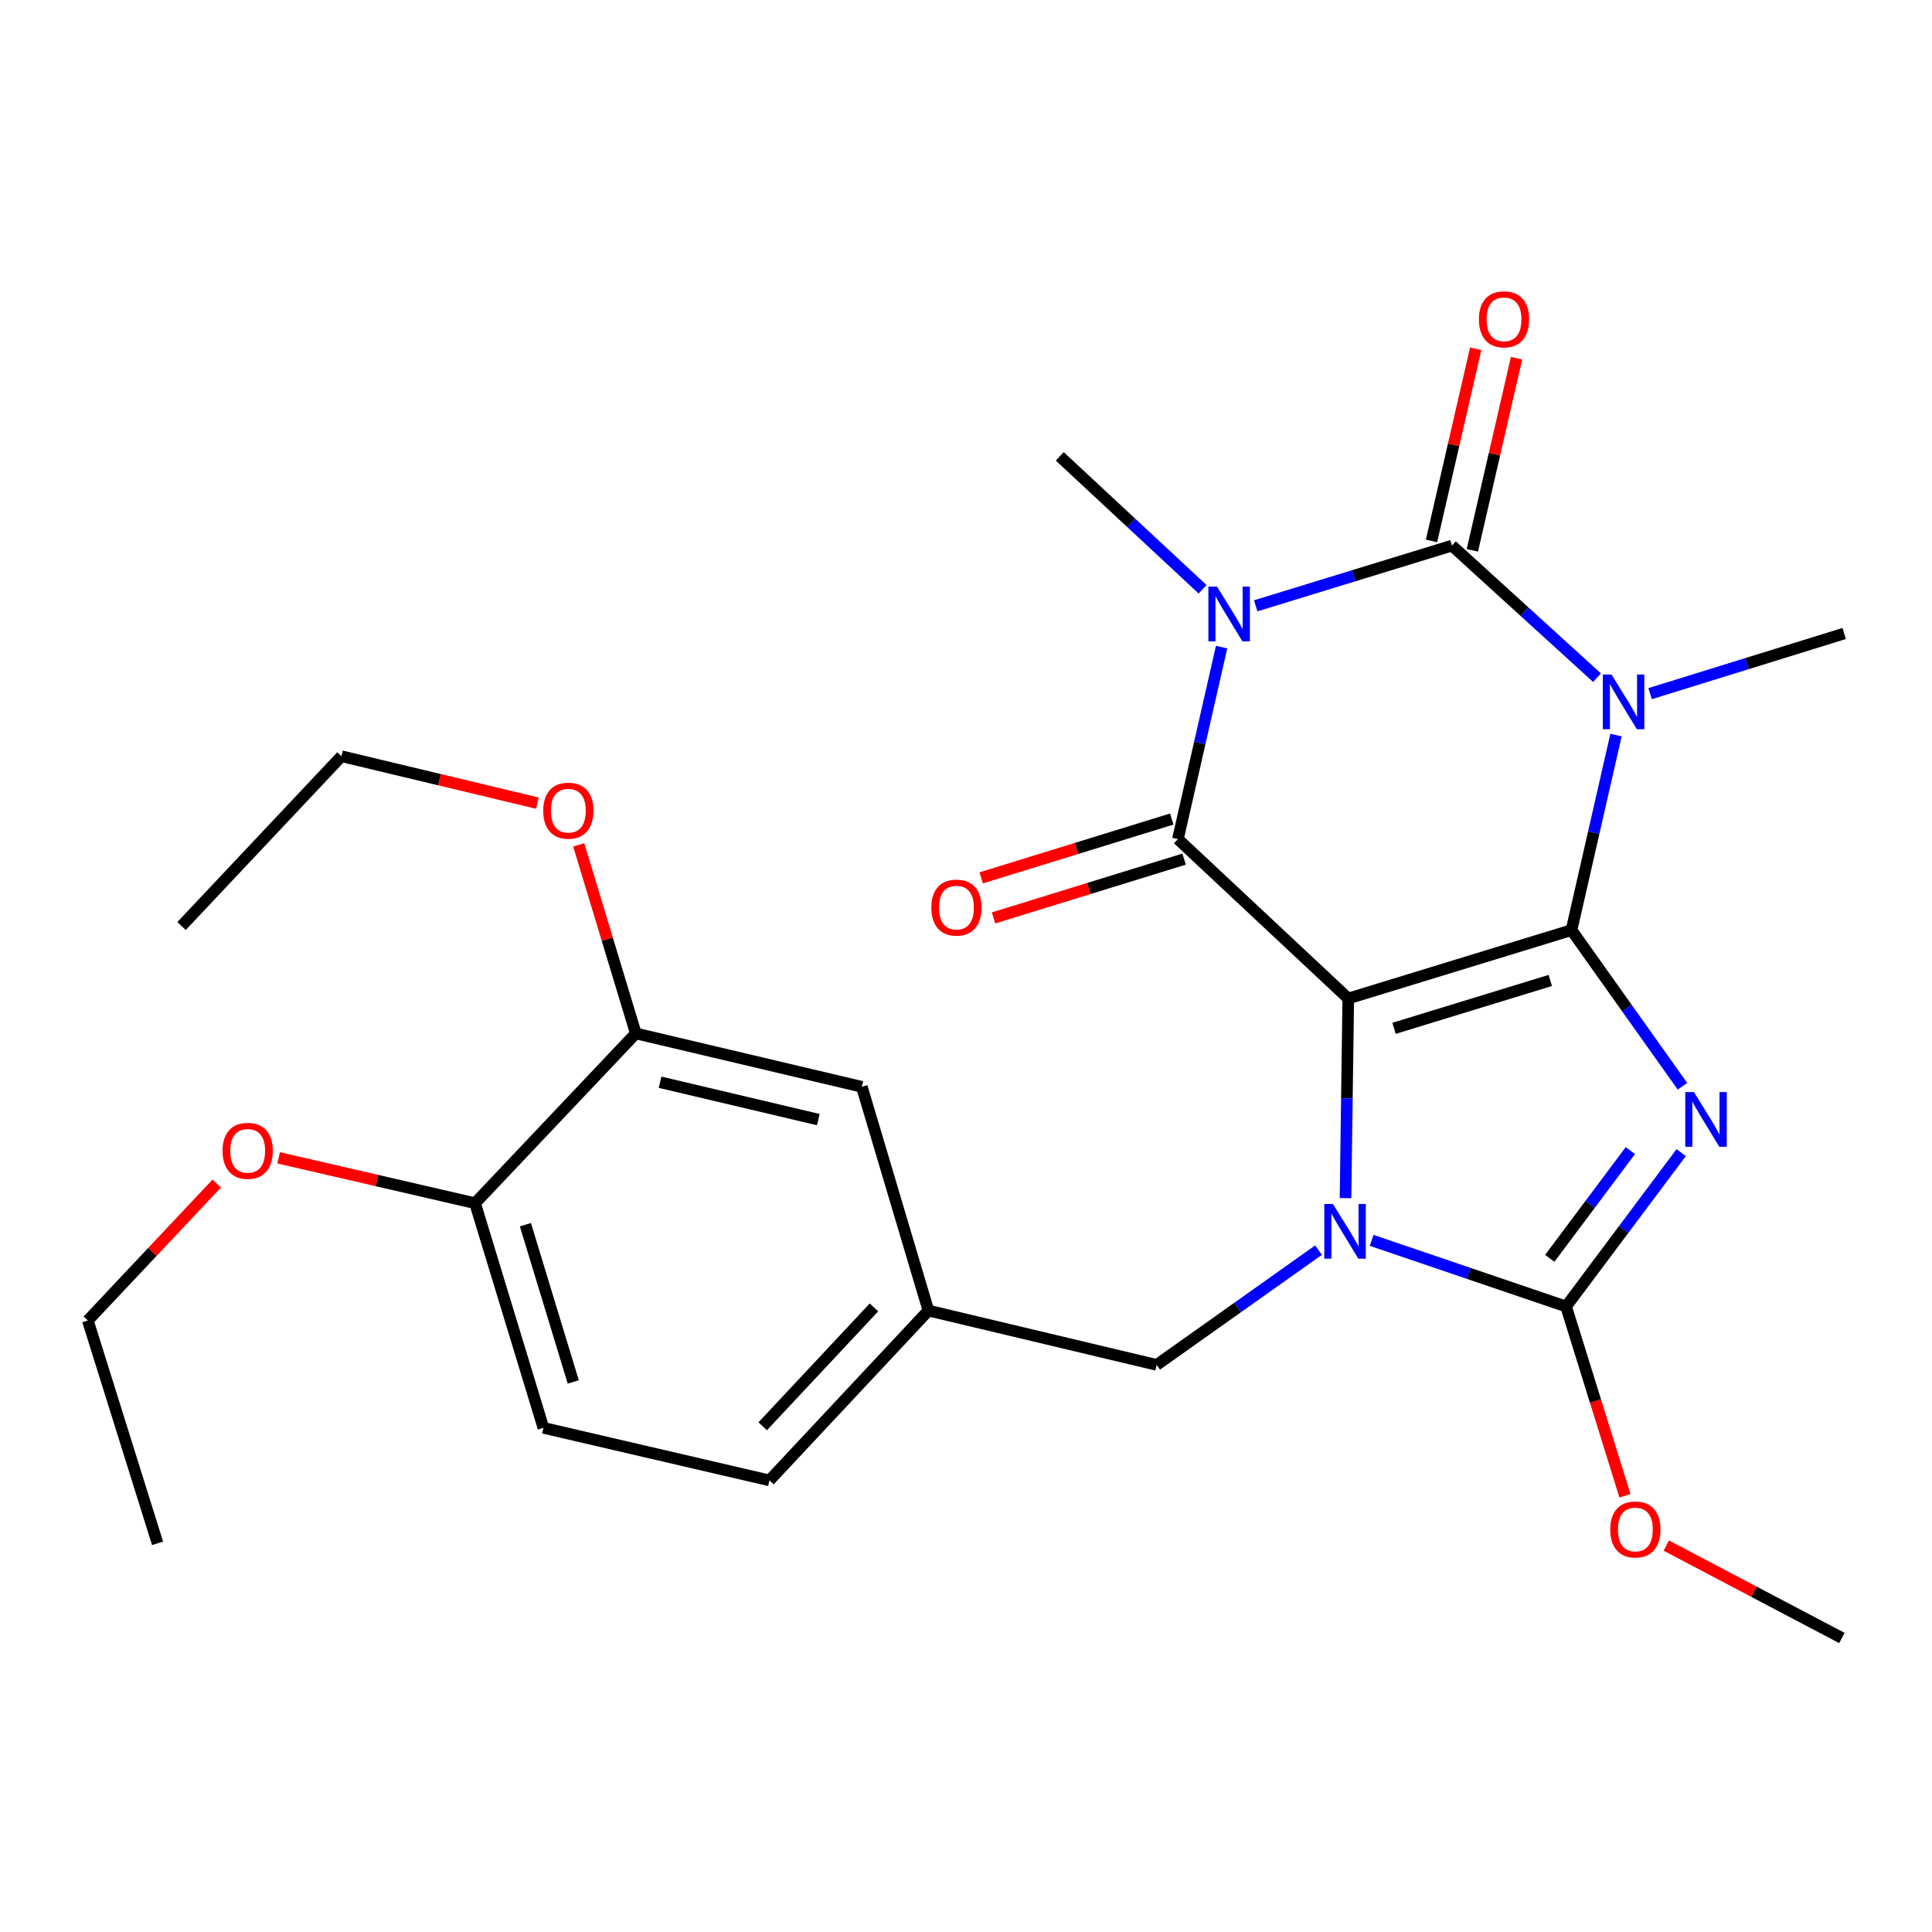 <?xml version='1.0' encoding='iso-8859-1'?>
<svg version='1.1' baseProfile='full'
              xmlns='http://www.w3.org/2000/svg'
                      xmlns:rdkit='http://www.rdkit.org/xml'
                      xmlns:xlink='http://www.w3.org/1999/xlink'
                  xml:space='preserve'
width='1000px' height='1000px' viewBox='0 0 1000 1000'>
<!-- END OF HEADER -->
<rect style='opacity:1.0;fill:#FFFFFF;stroke:none' width='1000' height='1000' x='0' y='0'> </rect>
<path class='bond-0' d='M 813.409,481.425 L 697.862,516.827' style='fill:none;fill-rule:evenodd;stroke:#000000;stroke-width:6px;stroke-linecap:butt;stroke-linejoin:miter;stroke-opacity:1' />
<path class='bond-0' d='M 802.432,507.48 L 721.55,532.262' style='fill:none;fill-rule:evenodd;stroke:#000000;stroke-width:6px;stroke-linecap:butt;stroke-linejoin:miter;stroke-opacity:1' />
<path class='bond-1' d='M 813.409,481.425 L 842.121,521.835' style='fill:none;fill-rule:evenodd;stroke:#000000;stroke-width:6px;stroke-linecap:butt;stroke-linejoin:miter;stroke-opacity:1' />
<path class='bond-1' d='M 842.121,521.835 L 870.834,562.245' style='fill:none;fill-rule:evenodd;stroke:#0000FF;stroke-width:6px;stroke-linecap:butt;stroke-linejoin:miter;stroke-opacity:1' />
<path class='bond-2' d='M 813.409,481.425 L 824.924,430.951' style='fill:none;fill-rule:evenodd;stroke:#000000;stroke-width:6px;stroke-linecap:butt;stroke-linejoin:miter;stroke-opacity:1' />
<path class='bond-2' d='M 824.924,430.951 L 836.439,380.476' style='fill:none;fill-rule:evenodd;stroke:#0000FF;stroke-width:6px;stroke-linecap:butt;stroke-linejoin:miter;stroke-opacity:1' />
<path class='bond-4' d='M 697.862,516.827 L 697.148,568.491' style='fill:none;fill-rule:evenodd;stroke:#000000;stroke-width:6px;stroke-linecap:butt;stroke-linejoin:miter;stroke-opacity:1' />
<path class='bond-4' d='M 697.148,568.491 L 696.435,620.155' style='fill:none;fill-rule:evenodd;stroke:#0000FF;stroke-width:6px;stroke-linecap:butt;stroke-linejoin:miter;stroke-opacity:1' />
<path class='bond-6' d='M 697.862,516.827 L 609.689,434.307' style='fill:none;fill-rule:evenodd;stroke:#000000;stroke-width:6px;stroke-linecap:butt;stroke-linejoin:miter;stroke-opacity:1' />
<path class='bond-7' d='M 870.177,596.593 L 840.389,636.415' style='fill:none;fill-rule:evenodd;stroke:#0000FF;stroke-width:6px;stroke-linecap:butt;stroke-linejoin:miter;stroke-opacity:1' />
<path class='bond-7' d='M 840.389,636.415 L 810.6,676.237' style='fill:none;fill-rule:evenodd;stroke:#000000;stroke-width:6px;stroke-linecap:butt;stroke-linejoin:miter;stroke-opacity:1' />
<path class='bond-7' d='M 843.867,595.543 L 823.015,623.419' style='fill:none;fill-rule:evenodd;stroke:#0000FF;stroke-width:6px;stroke-linecap:butt;stroke-linejoin:miter;stroke-opacity:1' />
<path class='bond-7' d='M 823.015,623.419 L 802.163,651.295' style='fill:none;fill-rule:evenodd;stroke:#000000;stroke-width:6px;stroke-linecap:butt;stroke-linejoin:miter;stroke-opacity:1' />
<path class='bond-5' d='M 826.617,350.774 L 789.071,316.59' style='fill:none;fill-rule:evenodd;stroke:#0000FF;stroke-width:6px;stroke-linecap:butt;stroke-linejoin:miter;stroke-opacity:1' />
<path class='bond-5' d='M 789.071,316.59 L 751.525,282.406' style='fill:none;fill-rule:evenodd;stroke:#000000;stroke-width:6px;stroke-linecap:butt;stroke-linejoin:miter;stroke-opacity:1' />
<path class='bond-16' d='M 854.089,359.032 L 904.317,343.465' style='fill:none;fill-rule:evenodd;stroke:#0000FF;stroke-width:6px;stroke-linecap:butt;stroke-linejoin:miter;stroke-opacity:1' />
<path class='bond-16' d='M 904.317,343.465 L 954.545,327.897' style='fill:none;fill-rule:evenodd;stroke:#000000;stroke-width:6px;stroke-linecap:butt;stroke-linejoin:miter;stroke-opacity:1' />
<path class='bond-3' d='M 649.951,313.575 L 700.738,297.991' style='fill:none;fill-rule:evenodd;stroke:#0000FF;stroke-width:6px;stroke-linecap:butt;stroke-linejoin:miter;stroke-opacity:1' />
<path class='bond-3' d='M 700.738,297.991 L 751.525,282.406' style='fill:none;fill-rule:evenodd;stroke:#000000;stroke-width:6px;stroke-linecap:butt;stroke-linejoin:miter;stroke-opacity:1' />
<path class='bond-17' d='M 622.461,305.014 L 585.495,270.609' style='fill:none;fill-rule:evenodd;stroke:#0000FF;stroke-width:6px;stroke-linecap:butt;stroke-linejoin:miter;stroke-opacity:1' />
<path class='bond-17' d='M 585.495,270.609 L 548.528,236.205' style='fill:none;fill-rule:evenodd;stroke:#000000;stroke-width:6px;stroke-linecap:butt;stroke-linejoin:miter;stroke-opacity:1' />
<path class='bond-28' d='M 632.294,334.943 L 620.991,384.625' style='fill:none;fill-rule:evenodd;stroke:#0000FF;stroke-width:6px;stroke-linecap:butt;stroke-linejoin:miter;stroke-opacity:1' />
<path class='bond-28' d='M 620.991,384.625 L 609.689,434.307' style='fill:none;fill-rule:evenodd;stroke:#000000;stroke-width:6px;stroke-linecap:butt;stroke-linejoin:miter;stroke-opacity:1' />
<path class='bond-8' d='M 682.47,647.063 L 640.583,676.765' style='fill:none;fill-rule:evenodd;stroke:#0000FF;stroke-width:6px;stroke-linecap:butt;stroke-linejoin:miter;stroke-opacity:1' />
<path class='bond-8' d='M 640.583,676.765 L 598.696,706.468' style='fill:none;fill-rule:evenodd;stroke:#000000;stroke-width:6px;stroke-linecap:butt;stroke-linejoin:miter;stroke-opacity:1' />
<path class='bond-27' d='M 709.959,642.008 L 760.28,659.123' style='fill:none;fill-rule:evenodd;stroke:#0000FF;stroke-width:6px;stroke-linecap:butt;stroke-linejoin:miter;stroke-opacity:1' />
<path class='bond-27' d='M 760.28,659.123 L 810.6,676.237' style='fill:none;fill-rule:evenodd;stroke:#000000;stroke-width:6px;stroke-linecap:butt;stroke-linejoin:miter;stroke-opacity:1' />
<path class='bond-9' d='M 762.097,284.838 L 773.531,235.116' style='fill:none;fill-rule:evenodd;stroke:#000000;stroke-width:6px;stroke-linecap:butt;stroke-linejoin:miter;stroke-opacity:1' />
<path class='bond-9' d='M 773.531,235.116 L 784.964,185.394' style='fill:none;fill-rule:evenodd;stroke:#FF0000;stroke-width:6px;stroke-linecap:butt;stroke-linejoin:miter;stroke-opacity:1' />
<path class='bond-9' d='M 740.952,279.975 L 752.386,230.254' style='fill:none;fill-rule:evenodd;stroke:#000000;stroke-width:6px;stroke-linecap:butt;stroke-linejoin:miter;stroke-opacity:1' />
<path class='bond-9' d='M 752.386,230.254 L 763.819,180.532' style='fill:none;fill-rule:evenodd;stroke:#FF0000;stroke-width:6px;stroke-linecap:butt;stroke-linejoin:miter;stroke-opacity:1' />
<path class='bond-10' d='M 606.49,423.941 L 557.174,439.161' style='fill:none;fill-rule:evenodd;stroke:#000000;stroke-width:6px;stroke-linecap:butt;stroke-linejoin:miter;stroke-opacity:1' />
<path class='bond-10' d='M 557.174,439.161 L 507.858,454.381' style='fill:none;fill-rule:evenodd;stroke:#FF0000;stroke-width:6px;stroke-linecap:butt;stroke-linejoin:miter;stroke-opacity:1' />
<path class='bond-10' d='M 612.888,444.673 L 563.572,459.893' style='fill:none;fill-rule:evenodd;stroke:#000000;stroke-width:6px;stroke-linecap:butt;stroke-linejoin:miter;stroke-opacity:1' />
<path class='bond-10' d='M 563.572,459.893 L 514.256,475.113' style='fill:none;fill-rule:evenodd;stroke:#FF0000;stroke-width:6px;stroke-linecap:butt;stroke-linejoin:miter;stroke-opacity:1' />
<path class='bond-15' d='M 810.6,676.237 L 825.834,725.233' style='fill:none;fill-rule:evenodd;stroke:#000000;stroke-width:6px;stroke-linecap:butt;stroke-linejoin:miter;stroke-opacity:1' />
<path class='bond-15' d='M 825.834,725.233 L 841.068,774.228' style='fill:none;fill-rule:evenodd;stroke:#FF0000;stroke-width:6px;stroke-linecap:butt;stroke-linejoin:miter;stroke-opacity:1' />
<path class='bond-13' d='M 598.696,706.468 L 480.545,678.347' style='fill:none;fill-rule:evenodd;stroke:#000000;stroke-width:6px;stroke-linecap:butt;stroke-linejoin:miter;stroke-opacity:1' />
<path class='bond-11' d='M 329.09,534.896 L 446.084,562.535' style='fill:none;fill-rule:evenodd;stroke:#000000;stroke-width:6px;stroke-linecap:butt;stroke-linejoin:miter;stroke-opacity:1' />
<path class='bond-11' d='M 341.651,560.157 L 423.546,579.504' style='fill:none;fill-rule:evenodd;stroke:#000000;stroke-width:6px;stroke-linecap:butt;stroke-linejoin:miter;stroke-opacity:1' />
<path class='bond-20' d='M 329.09,534.896 L 314.32,486.099' style='fill:none;fill-rule:evenodd;stroke:#000000;stroke-width:6px;stroke-linecap:butt;stroke-linejoin:miter;stroke-opacity:1' />
<path class='bond-20' d='M 314.32,486.099 L 299.551,437.303' style='fill:none;fill-rule:evenodd;stroke:#FF0000;stroke-width:6px;stroke-linecap:butt;stroke-linejoin:miter;stroke-opacity:1' />
<path class='bond-29' d='M 329.09,534.896 L 245.884,622.779' style='fill:none;fill-rule:evenodd;stroke:#000000;stroke-width:6px;stroke-linecap:butt;stroke-linejoin:miter;stroke-opacity:1' />
<path class='bond-12' d='M 245.884,622.779 L 281.273,739.049' style='fill:none;fill-rule:evenodd;stroke:#000000;stroke-width:6px;stroke-linecap:butt;stroke-linejoin:miter;stroke-opacity:1' />
<path class='bond-12' d='M 271.949,633.902 L 296.721,715.291' style='fill:none;fill-rule:evenodd;stroke:#000000;stroke-width:6px;stroke-linecap:butt;stroke-linejoin:miter;stroke-opacity:1' />
<path class='bond-21' d='M 245.884,622.779 L 195.053,611.033' style='fill:none;fill-rule:evenodd;stroke:#000000;stroke-width:6px;stroke-linecap:butt;stroke-linejoin:miter;stroke-opacity:1' />
<path class='bond-21' d='M 195.053,611.033 L 144.223,599.288' style='fill:none;fill-rule:evenodd;stroke:#FF0000;stroke-width:6px;stroke-linecap:butt;stroke-linejoin:miter;stroke-opacity:1' />
<path class='bond-14' d='M 480.545,678.347 L 446.084,562.535' style='fill:none;fill-rule:evenodd;stroke:#000000;stroke-width:6px;stroke-linecap:butt;stroke-linejoin:miter;stroke-opacity:1' />
<path class='bond-19' d='M 480.545,678.347 L 398.267,766.255' style='fill:none;fill-rule:evenodd;stroke:#000000;stroke-width:6px;stroke-linecap:butt;stroke-linejoin:miter;stroke-opacity:1' />
<path class='bond-19' d='M 452.363,676.707 L 394.768,738.242' style='fill:none;fill-rule:evenodd;stroke:#000000;stroke-width:6px;stroke-linecap:butt;stroke-linejoin:miter;stroke-opacity:1' />
<path class='bond-22' d='M 862.48,799.997 L 907.922,823.91' style='fill:none;fill-rule:evenodd;stroke:#FF0000;stroke-width:6px;stroke-linecap:butt;stroke-linejoin:miter;stroke-opacity:1' />
<path class='bond-22' d='M 907.922,823.91 L 953.364,847.822' style='fill:none;fill-rule:evenodd;stroke:#000000;stroke-width:6px;stroke-linecap:butt;stroke-linejoin:miter;stroke-opacity:1' />
<path class='bond-18' d='M 281.273,739.049 L 398.267,766.255' style='fill:none;fill-rule:evenodd;stroke:#000000;stroke-width:6px;stroke-linecap:butt;stroke-linejoin:miter;stroke-opacity:1' />
<path class='bond-23' d='M 278.152,415.695 L 227.448,403.558' style='fill:none;fill-rule:evenodd;stroke:#FF0000;stroke-width:6px;stroke-linecap:butt;stroke-linejoin:miter;stroke-opacity:1' />
<path class='bond-23' d='M 227.448,403.558 L 176.744,391.42' style='fill:none;fill-rule:evenodd;stroke:#000000;stroke-width:6px;stroke-linecap:butt;stroke-linejoin:miter;stroke-opacity:1' />
<path class='bond-24' d='M 112.185,612.603 L 78.82,648.048' style='fill:none;fill-rule:evenodd;stroke:#FF0000;stroke-width:6px;stroke-linecap:butt;stroke-linejoin:miter;stroke-opacity:1' />
<path class='bond-24' d='M 78.82,648.048 L 45.455,683.494' style='fill:none;fill-rule:evenodd;stroke:#000000;stroke-width:6px;stroke-linecap:butt;stroke-linejoin:miter;stroke-opacity:1' />
<path class='bond-25' d='M 176.744,391.42 L 93.971,479.316' style='fill:none;fill-rule:evenodd;stroke:#000000;stroke-width:6px;stroke-linecap:butt;stroke-linejoin:miter;stroke-opacity:1' />
<path class='bond-26' d='M 45.455,683.494 L 81.555,798.824' style='fill:none;fill-rule:evenodd;stroke:#000000;stroke-width:6px;stroke-linecap:butt;stroke-linejoin:miter;stroke-opacity:1' />
<path  class='atom-2' d='M 876.771 565.25
L 886.051 580.25
Q 886.971 581.73, 888.451 584.41
Q 889.931 587.09, 890.011 587.25
L 890.011 565.25
L 893.771 565.25
L 893.771 593.57
L 889.891 593.57
L 879.931 577.17
Q 878.771 575.25, 877.531 573.05
Q 876.331 570.85, 875.971 570.17
L 875.971 593.57
L 872.291 593.57
L 872.291 565.25
L 876.771 565.25
' fill='#0000FF'/>
<path  class='atom-3' d='M 834.101 349.127
L 843.381 364.127
Q 844.301 365.607, 845.781 368.287
Q 847.261 370.967, 847.341 371.127
L 847.341 349.127
L 851.101 349.127
L 851.101 377.447
L 847.221 377.447
L 837.261 361.047
Q 836.101 359.127, 834.861 356.927
Q 833.661 354.727, 833.301 354.047
L 833.301 377.447
L 829.621 377.447
L 829.621 349.127
L 834.101 349.127
' fill='#0000FF'/>
<path  class='atom-4' d='M 629.935 303.636
L 639.215 318.636
Q 640.135 320.116, 641.615 322.796
Q 643.095 325.476, 643.175 325.636
L 643.175 303.636
L 646.935 303.636
L 646.935 331.956
L 643.055 331.956
L 633.095 315.556
Q 631.935 313.636, 630.695 311.436
Q 629.495 309.236, 629.135 308.556
L 629.135 331.956
L 625.455 331.956
L 625.455 303.636
L 629.935 303.636
' fill='#0000FF'/>
<path  class='atom-5' d='M 689.938 623.168
L 699.218 638.168
Q 700.138 639.648, 701.618 642.328
Q 703.098 645.008, 703.178 645.168
L 703.178 623.168
L 706.938 623.168
L 706.938 651.488
L 703.058 651.488
L 693.098 635.088
Q 691.938 633.168, 690.698 630.968
Q 689.498 628.768, 689.138 628.088
L 689.138 651.488
L 685.458 651.488
L 685.458 623.168
L 689.938 623.168
' fill='#0000FF'/>
<path  class='atom-10' d='M 765.477 165.276
Q 765.477 158.476, 768.837 154.676
Q 772.197 150.876, 778.477 150.876
Q 784.757 150.876, 788.117 154.676
Q 791.477 158.476, 791.477 165.276
Q 791.477 172.156, 788.077 176.076
Q 784.677 179.956, 778.477 179.956
Q 772.237 179.956, 768.837 176.076
Q 765.477 172.196, 765.477 165.276
M 778.477 176.756
Q 782.797 176.756, 785.117 173.876
Q 787.477 170.956, 787.477 165.276
Q 787.477 159.716, 785.117 156.916
Q 782.797 154.076, 778.477 154.076
Q 774.157 154.076, 771.797 156.876
Q 769.477 159.676, 769.477 165.276
Q 769.477 170.996, 771.797 173.876
Q 774.157 176.756, 778.477 176.756
' fill='#FF0000'/>
<path  class='atom-11' d='M 482.058 469.765
Q 482.058 462.965, 485.418 459.165
Q 488.778 455.365, 495.058 455.365
Q 501.338 455.365, 504.698 459.165
Q 508.058 462.965, 508.058 469.765
Q 508.058 476.645, 504.658 480.565
Q 501.258 484.445, 495.058 484.445
Q 488.818 484.445, 485.418 480.565
Q 482.058 476.685, 482.058 469.765
M 495.058 481.245
Q 499.378 481.245, 501.698 478.365
Q 504.058 475.445, 504.058 469.765
Q 504.058 464.205, 501.698 461.405
Q 499.378 458.565, 495.058 458.565
Q 490.738 458.565, 488.378 461.365
Q 486.058 464.165, 486.058 469.765
Q 486.058 475.485, 488.378 478.365
Q 490.738 481.245, 495.058 481.245
' fill='#FF0000'/>
<path  class='atom-16' d='M 833.46 791.647
Q 833.46 784.847, 836.82 781.047
Q 840.18 777.247, 846.46 777.247
Q 852.74 777.247, 856.1 781.047
Q 859.46 784.847, 859.46 791.647
Q 859.46 798.527, 856.06 802.447
Q 852.66 806.327, 846.46 806.327
Q 840.22 806.327, 836.82 802.447
Q 833.46 798.567, 833.46 791.647
M 846.46 803.127
Q 850.78 803.127, 853.1 800.247
Q 855.46 797.327, 855.46 791.647
Q 855.46 786.087, 853.1 783.287
Q 850.78 780.447, 846.46 780.447
Q 842.14 780.447, 839.78 783.247
Q 837.46 786.047, 837.46 791.647
Q 837.46 797.367, 839.78 800.247
Q 842.14 803.127, 846.46 803.127
' fill='#FF0000'/>
<path  class='atom-21' d='M 281.171 419.61
Q 281.171 412.81, 284.531 409.01
Q 287.891 405.21, 294.171 405.21
Q 300.451 405.21, 303.811 409.01
Q 307.171 412.81, 307.171 419.61
Q 307.171 426.49, 303.771 430.41
Q 300.371 434.29, 294.171 434.29
Q 287.931 434.29, 284.531 430.41
Q 281.171 426.53, 281.171 419.61
M 294.171 431.09
Q 298.491 431.09, 300.811 428.21
Q 303.171 425.29, 303.171 419.61
Q 303.171 414.05, 300.811 411.25
Q 298.491 408.41, 294.171 408.41
Q 289.851 408.41, 287.491 411.21
Q 285.171 414.01, 285.171 419.61
Q 285.171 425.33, 287.491 428.21
Q 289.851 431.09, 294.171 431.09
' fill='#FF0000'/>
<path  class='atom-22' d='M 115.203 595.666
Q 115.203 588.866, 118.563 585.066
Q 121.923 581.266, 128.203 581.266
Q 134.483 581.266, 137.843 585.066
Q 141.203 588.866, 141.203 595.666
Q 141.203 602.546, 137.803 606.466
Q 134.403 610.346, 128.203 610.346
Q 121.963 610.346, 118.563 606.466
Q 115.203 602.586, 115.203 595.666
M 128.203 607.146
Q 132.523 607.146, 134.843 604.266
Q 137.203 601.346, 137.203 595.666
Q 137.203 590.106, 134.843 587.306
Q 132.523 584.466, 128.203 584.466
Q 123.883 584.466, 121.523 587.266
Q 119.203 590.066, 119.203 595.666
Q 119.203 601.386, 121.523 604.266
Q 123.883 607.146, 128.203 607.146
' fill='#FF0000'/>
</svg>
